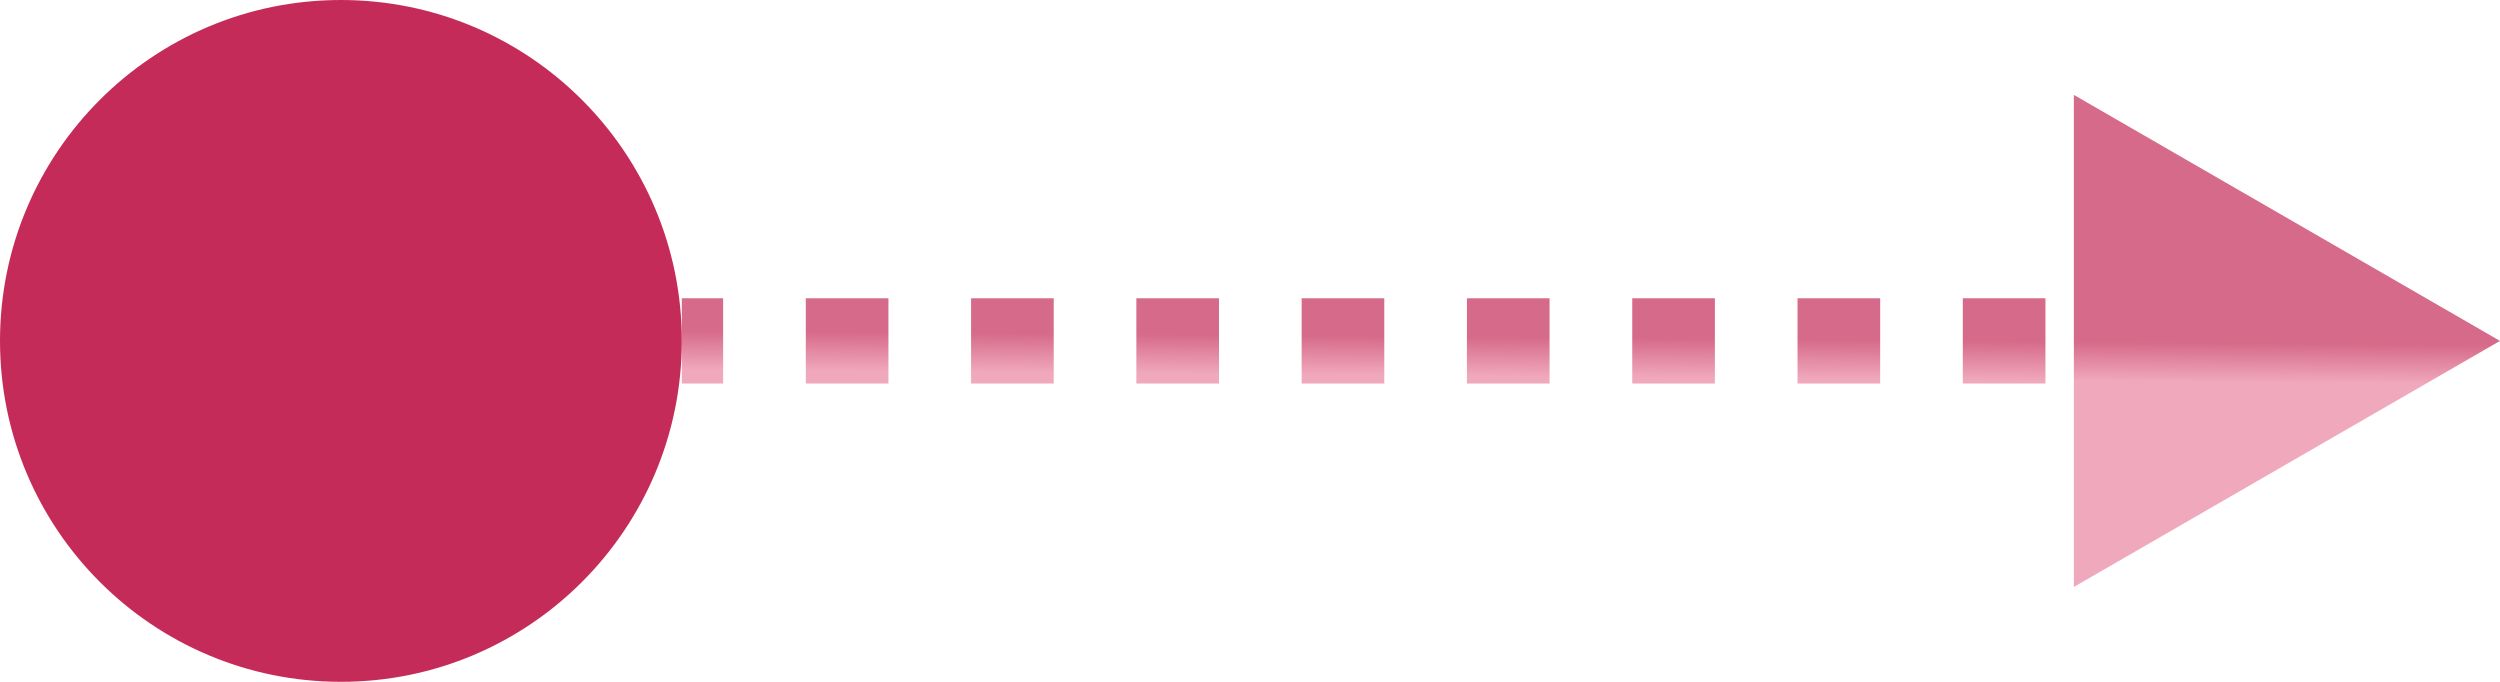 <svg xmlns="http://www.w3.org/2000/svg" width="88" height="24" viewBox="0 0 88 24" fill="none"><circle cx="12" cy="12" r="12" fill="#C52B58"></circle><path d="M88 12L73 20.66L73 3.34L88 12ZM83.636 13.5L80.727 13.5L80.727 10.5L83.636 10.5L83.636 13.5ZM77.818 13.5L74.909 13.5L74.909 10.5L77.818 10.5L77.818 13.5ZM72 13.5L69.091 13.5L69.091 10.5L72 10.5L72 13.5ZM66.182 13.5L63.273 13.5L63.273 10.5L66.182 10.5L66.182 13.5ZM60.364 13.5L57.455 13.5L57.455 10.5L60.364 10.5L60.364 13.5ZM54.545 13.5L51.636 13.5L51.636 10.5L54.545 10.5L54.545 13.5ZM48.727 13.5L45.818 13.5L45.818 10.5L48.727 10.5L48.727 13.5ZM42.909 13.5L40 13.5L40 10.5L42.909 10.5L42.909 13.5ZM37.091 13.5L34.182 13.5L34.182 10.5L37.091 10.5L37.091 13.5ZM31.273 13.5L28.364 13.5L28.364 10.5L31.273 10.5L31.273 13.5ZM25.454 13.5L24 13.5L24 10.5L25.454 10.5L25.454 13.5Z" fill="url(#paint0_linear_2002_7)" fill-opacity="0.7"></path><defs><linearGradient id="paint0_linear_2002_7" x1="80.96" y1="12.094" x2="80.949" y2="13.47" gradientUnits="userSpaceOnUse"><stop stop-color="#C52B58"></stop><stop offset="1" stop-color="#EA83A1"></stop></linearGradient></defs></svg>
